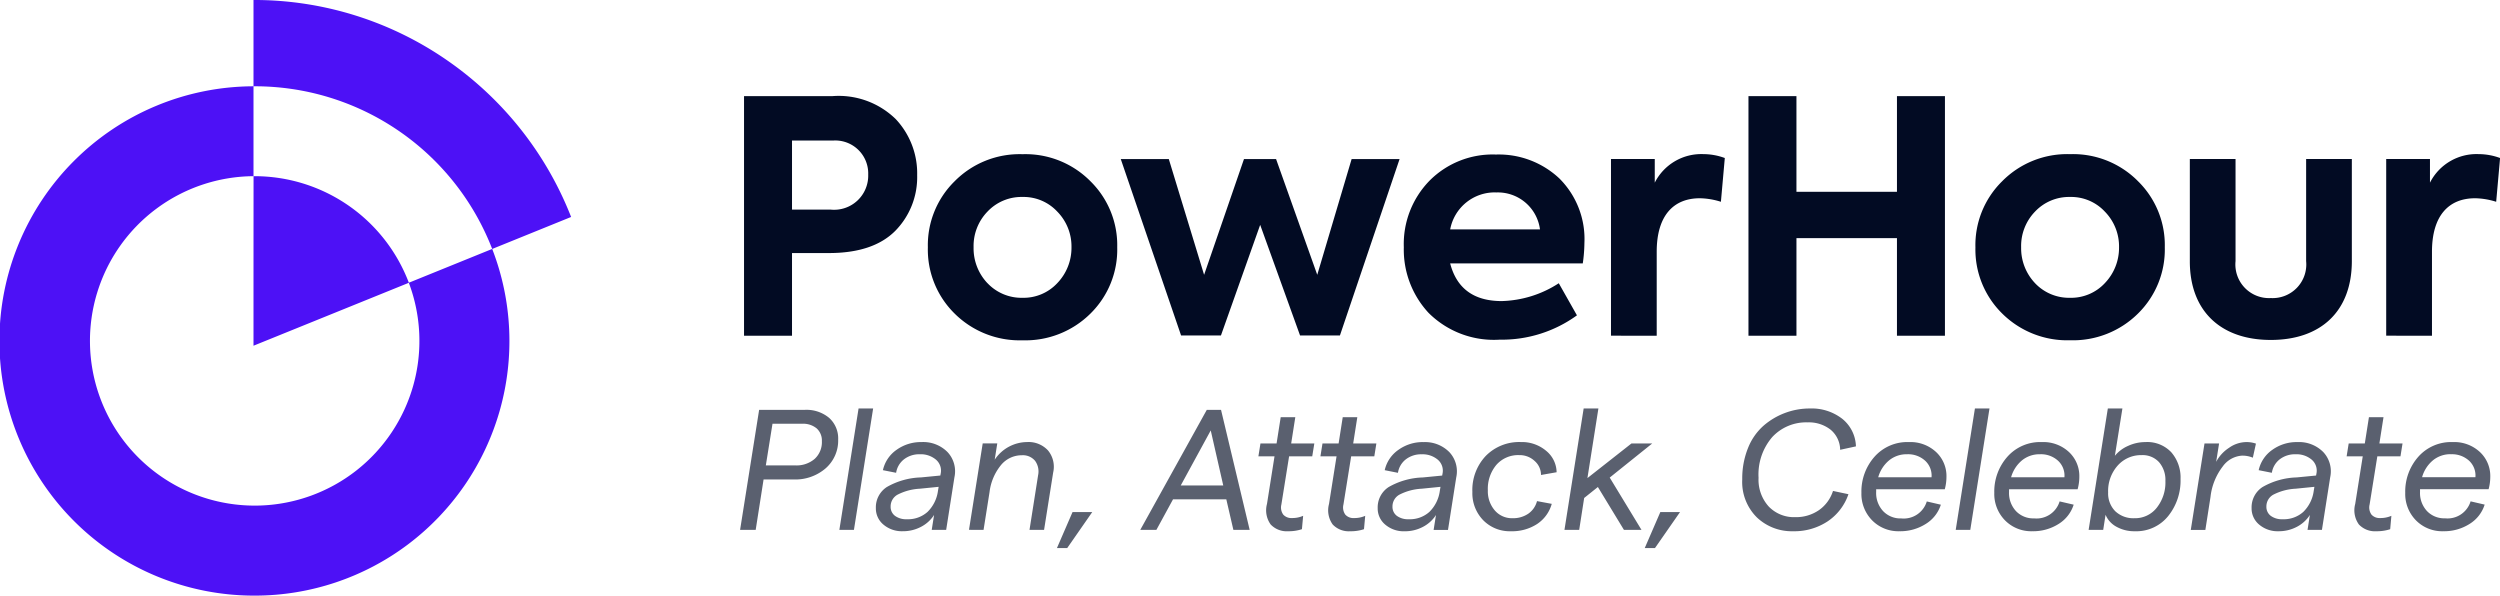 <svg xmlns="http://www.w3.org/2000/svg" width="212.478" height="50.622" viewBox="0 0 212.478 50.622">
  <g id="powerhour-logo-top" transform="translate(3.121)">
    <g id="power-hour-logo-svg" transform="translate(-3.121 0)">
      <path id="exclusion" d="M21.645,50.622a21.644,21.644,0,0,1-.1-43.288v7.639a14,14,0,1,0,13.2,9.058l7.086-2.873h0c-.076-.2-.159-.4-.245-.607A21.628,21.628,0,0,0,21.645,7.333h-.1c0-3.773,0-6.071,0-7.334A28.8,28.8,0,0,1,38.069,5.174,29.066,29.066,0,0,1,48.54,18.44l-6.707,2.719h0A21.639,21.639,0,0,1,21.645,50.622Zm-.1-21.236h0v-.02c0-.418,0-7.191.005-14.392h.1a14.026,14.026,0,0,1,13.1,9.059L21.541,29.385Z" transform="translate(0 0)" fill="#4d11f6"/>
    </g>
    <g id="Group_7070" data-name="Group 7070" transform="translate(60.115 8.17)">
      <path id="Path_7211" data-name="Path 7211" d="M3.69-33.255v20.364H7.768v-7.027H10.91c2.508,0,4.381-.634,5.621-1.874a6.5,6.5,0,0,0,1.874-4.74A6.73,6.73,0,0,0,16.586-31.3a6.935,6.935,0,0,0-5.373-1.956ZM7.768-23.61V-29.48h3.5a2.8,2.8,0,0,1,2.976,2.893,2.9,2.9,0,0,1-3.2,2.976Zm11.546,3.2a7.624,7.624,0,0,0,2.26,5.621,7.849,7.849,0,0,0,5.787,2.287,7.849,7.849,0,0,0,5.787-2.287,7.624,7.624,0,0,0,2.26-5.621,7.606,7.606,0,0,0-2.26-5.594,7.765,7.765,0,0,0-5.787-2.315,7.765,7.765,0,0,0-5.787,2.315A7.606,7.606,0,0,0,19.314-20.414Zm5.07,3.059A4.31,4.31,0,0,1,23.2-20.414a4.2,4.2,0,0,1,1.185-3.031,3.972,3.972,0,0,1,2.976-1.24,3.912,3.912,0,0,1,2.948,1.24,4.224,4.224,0,0,1,1.212,3.031,4.335,4.335,0,0,1-1.212,3.059,3.912,3.912,0,0,1-2.948,1.24A3.972,3.972,0,0,1,24.384-17.355Zm19.84,4.436,3.334-9.4,3.389,9.4h3.389l5.07-14.99H55.33l-2.921,9.837-3.5-9.837H46.181l-3.389,9.837-3-9.837H35.71l5.125,14.99Zm30.89-7.826a7.264,7.264,0,0,0-2.122-5.511,7.515,7.515,0,0,0-5.4-2.039,7.555,7.555,0,0,0-5.649,2.232,7.708,7.708,0,0,0-2.177,5.649,7.9,7.9,0,0,0,2.094,5.566,7.853,7.853,0,0,0,6.062,2.287,10.869,10.869,0,0,0,6.558-2.067l-1.543-2.728a9.328,9.328,0,0,1-4.85,1.516c-2.37,0-3.83-1.075-4.381-3.2h11.27A12.922,12.922,0,0,0,75.115-20.745Zm-7.523-4.326a3.61,3.61,0,0,1,3.748,3.141H63.707A3.847,3.847,0,0,1,67.592-25.071ZM81.26-12.891v-7.137c0-3.114,1.46-4.547,3.665-4.547a6.256,6.256,0,0,1,1.791.3l.331-3.72a5.291,5.291,0,0,0-1.819-.331A4.431,4.431,0,0,0,81.094-25.9v-2.012h-3.72v15.018Zm11.877,0v-8.294h8.542v8.294h4.078V-33.255h-4.078v8.129H93.136v-8.129H89.058v20.364Zm15.211-7.523a7.624,7.624,0,0,0,2.26,5.621,7.849,7.849,0,0,0,5.787,2.287,7.849,7.849,0,0,0,5.787-2.287,7.624,7.624,0,0,0,2.26-5.621,7.606,7.606,0,0,0-2.26-5.594,7.765,7.765,0,0,0-5.787-2.315,7.765,7.765,0,0,0-5.787,2.315A7.606,7.606,0,0,0,108.347-20.414Zm5.07,3.059a4.31,4.31,0,0,1-1.185-3.059,4.2,4.2,0,0,1,1.185-3.031,3.972,3.972,0,0,1,2.976-1.24,3.912,3.912,0,0,1,2.948,1.24,4.224,4.224,0,0,1,1.212,3.031,4.335,4.335,0,0,1-1.212,3.059,3.912,3.912,0,0,1-2.948,1.24A3.972,3.972,0,0,1,113.417-17.355Zm20.033,4.822c4.3,0,6.889-2.48,6.889-6.7v-8.68h-3.885v8.68a2.86,2.86,0,0,1-3,3.141,2.86,2.86,0,0,1-3-3.141v-8.68h-3.885v8.68C126.561-15.013,129.179-12.533,133.45-12.533Zm13.7-.358v-7.137c0-3.114,1.46-4.547,3.665-4.547a6.255,6.255,0,0,1,1.791.3l.331-3.72a5.291,5.291,0,0,0-1.819-.331A4.431,4.431,0,0,0,146.98-25.9v-2.012h-3.72v15.018Z" transform="translate(-3.69 33.255)" fill="#020b23"/>
    </g>
    <path id="Path_17092" data-name="Path 17092" d="M.612-2.427l1.618-10.2H6.106a3,3,0,0,1,2.077.685,2.342,2.342,0,0,1,.765,1.836A3.127,3.127,0,0,1,7.884-7.658a3.944,3.944,0,0,1-2.725.947H2.608l-.67,4.284ZM2.8-7.906H5.3A2.362,2.362,0,0,0,6.951-8.46a1.923,1.923,0,0,0,.612-1.5,1.384,1.384,0,0,0-.444-1.093,1.817,1.817,0,0,0-1.246-.393H3.366ZM9.049-2.427l1.632-10.317H11.92L10.288-2.427Zm6.98-7.461a2.893,2.893,0,0,1,2.215.852,2.388,2.388,0,0,1,.583,2.149l-.7,4.459H16.9l.2-1.268a2.882,2.882,0,0,1-1.115,1.013,3.283,3.283,0,0,1-1.552.372A2.416,2.416,0,0,1,12.8-2.871a1.782,1.782,0,0,1-.648-1.406,2.053,2.053,0,0,1,.933-1.792,6.189,6.189,0,0,1,2.9-.816l1.647-.16.029-.16a1.229,1.229,0,0,0-.4-1.188,2,2,0,0,0-1.377-.459,2.114,2.114,0,0,0-1.333.423,1.8,1.8,0,0,0-.678,1.151L12.751-7.5a2.855,2.855,0,0,1,1.166-1.734A3.543,3.543,0,0,1,16.03-9.888ZM14.791-3.33a2.484,2.484,0,0,0,1.756-.627,3.065,3.065,0,0,0,.882-1.778l.058-.35-1.6.16a4.663,4.663,0,0,0-1.88.5,1.137,1.137,0,0,0-.6,1.02.948.948,0,0,0,.372.787A1.6,1.6,0,0,0,14.791-3.33Zm5.275.9,1.166-7.344H22.47l-.219,1.384a3.339,3.339,0,0,1,2.754-1.5,2.24,2.24,0,0,1,1.778.714,2.18,2.18,0,0,1,.437,1.88l-.772,4.867H25.21l.729-4.634a1.536,1.536,0,0,0-.255-1.231,1.347,1.347,0,0,0-1.129-.474,2.277,2.277,0,0,0-1.771.838,4.456,4.456,0,0,0-.969,2.281l-.51,3.22ZM27.542-.882l1.326-3.06h1.676L28.416-.882ZM42.537-2.427l-.6-2.594H37.407L35.994-2.427h-1.37l5.654-10.2h1.21l2.434,10.2ZM38.063-6.2h3.614l-1.064-4.678Zm10.3,3.716A3.587,3.587,0,0,1,47.2-2.31a1.877,1.877,0,0,1-1.494-.576,2.06,2.06,0,0,1-.313-1.741l.641-4.051h-1.37l.175-1.093h1.37l.35-2.23H47.8l-.35,2.23h1.967L49.24-8.678H47.273l-.656,4.095a1.04,1.04,0,0,0,.16.86.921.921,0,0,0,.743.291,2.291,2.291,0,0,0,.947-.189Zm5.275,0a3.587,3.587,0,0,1-1.166.175,1.877,1.877,0,0,1-1.494-.576,2.06,2.06,0,0,1-.313-1.741l.641-4.051h-1.37l.175-1.093h1.37l.35-2.23h1.239l-.35,2.23H54.69l-.175,1.093H52.548l-.656,4.095a1.04,1.04,0,0,0,.16.86.921.921,0,0,0,.743.291,2.291,2.291,0,0,0,.947-.189Zm5.042-7.4a2.893,2.893,0,0,1,2.215.852,2.388,2.388,0,0,1,.583,2.149l-.7,4.459H59.557l.2-1.268a2.882,2.882,0,0,1-1.115,1.013,3.283,3.283,0,0,1-1.552.372,2.416,2.416,0,0,1-1.639-.561,1.782,1.782,0,0,1-.648-1.406,2.054,2.054,0,0,1,.933-1.792,6.189,6.189,0,0,1,2.9-.816l1.647-.16.029-.16a1.229,1.229,0,0,0-.4-1.188,2,2,0,0,0-1.377-.459,2.114,2.114,0,0,0-1.333.423,1.8,1.8,0,0,0-.678,1.151L55.4-7.5A2.855,2.855,0,0,1,56.57-9.232,3.543,3.543,0,0,1,58.683-9.888ZM57.444-3.33A2.484,2.484,0,0,0,59.2-3.957a3.065,3.065,0,0,0,.882-1.778l.058-.35-1.6.16a4.663,4.663,0,0,0-1.88.5,1.137,1.137,0,0,0-.6,1.02.948.948,0,0,0,.372.787A1.6,1.6,0,0,0,57.444-3.33Zm8.685,1.02a3.156,3.156,0,0,1-2.361-.94,3.288,3.288,0,0,1-.918-2.4,4.207,4.207,0,0,1,1.144-3.067,3.977,3.977,0,0,1,2.98-1.173,3.186,3.186,0,0,1,2.135.736,2.394,2.394,0,0,1,.9,1.829l-1.326.233a1.572,1.572,0,0,0-.539-1.188,1.853,1.853,0,0,0-1.312-.5,2.461,2.461,0,0,0-1.938.823,3.166,3.166,0,0,0-.729,2.179,2.483,2.483,0,0,0,.583,1.69,1.914,1.914,0,0,0,1.516.67A2.285,2.285,0,0,0,67.6-3.8a1.868,1.868,0,0,0,.743-1.071l1.253.233A3.027,3.027,0,0,1,68.359-2.93,3.894,3.894,0,0,1,66.129-2.31ZM78.137-9.771l-3.614,2.9,2.7,4.445H75.732L73.517-6.07l-1.166.933-.423,2.71H70.676l1.632-10.317h1.253l-.933,5.916,3.745-2.944ZM77.5-.882l1.326-3.06H80.5L78.37-.882ZM90.1-2.31a4.306,4.306,0,0,1-3.067-1.173,4.238,4.238,0,0,1-1.246-3.242,6.881,6.881,0,0,1,.488-2.652,4.966,4.966,0,0,1,1.312-1.894,5.979,5.979,0,0,1,1.836-1.093,5.961,5.961,0,0,1,2.106-.379,4.233,4.233,0,0,1,2.754.874,3.119,3.119,0,0,1,1.166,2.346l-1.341.291a2.256,2.256,0,0,0-.816-1.712,2.986,2.986,0,0,0-1.953-.619,3.926,3.926,0,0,0-3,1.246,4.868,4.868,0,0,0-1.166,3.461,3.388,3.388,0,0,0,.867,2.448,2.98,2.98,0,0,0,2.251.9A3.423,3.423,0,0,0,92.3-4.1,3.15,3.15,0,0,0,93.5-5.735l1.312.277a4.539,4.539,0,0,1-1.771,2.31A5.136,5.136,0,0,1,90.1-2.31ZM103-5.88H97.168v.233a2.258,2.258,0,0,0,.59,1.625A2.027,2.027,0,0,0,99.3-3.4a2.048,2.048,0,0,0,2.171-1.443l1.195.277A2.974,2.974,0,0,1,101.38-2.93a4.027,4.027,0,0,1-2.23.619,3.122,3.122,0,0,1-2.324-.925,3.2,3.2,0,0,1-.911-2.339,4.458,4.458,0,0,1,1.107-3.06,3.718,3.718,0,0,1,2.929-1.253,3.2,3.2,0,0,1,2.31.845,2.789,2.789,0,0,1,.882,2.1A4.065,4.065,0,0,1,103-5.88ZM99.791-8.853a2.34,2.34,0,0,0-1.53.525A2.879,2.879,0,0,0,97.343-6.9h4.532a1.716,1.716,0,0,0-.539-1.4A2.15,2.15,0,0,0,99.791-8.853Zm4.139,6.426,1.632-10.317H106.8L105.168-2.427ZM114.291-5.88h-5.829v.233a2.258,2.258,0,0,0,.59,1.625,2.027,2.027,0,0,0,1.537.619,2.048,2.048,0,0,0,2.171-1.443l1.195.277a2.974,2.974,0,0,1-1.282,1.639,4.027,4.027,0,0,1-2.23.619,3.122,3.122,0,0,1-2.324-.925,3.2,3.2,0,0,1-.911-2.339,4.458,4.458,0,0,1,1.107-3.06,3.718,3.718,0,0,1,2.929-1.253,3.2,3.2,0,0,1,2.31.845,2.789,2.789,0,0,1,.882,2.1A4.065,4.065,0,0,1,114.291-5.88Zm-3.206-2.973a2.34,2.34,0,0,0-1.53.525,2.879,2.879,0,0,0-.918,1.428h4.532a1.716,1.716,0,0,0-.539-1.4A2.15,2.15,0,0,0,111.085-8.853Zm8.058,6.543a3.085,3.085,0,0,1-1.545-.379,2.056,2.056,0,0,1-.933-1.02l-.2,1.282h-1.239l1.632-10.317h1.239l-.641,4.022a3.02,3.02,0,0,1,1.129-.845,3.508,3.508,0,0,1,1.465-.321,2.8,2.8,0,0,1,2.208.874,3.266,3.266,0,0,1,.78,2.259,4.809,4.809,0,0,1-1.056,3.162A3.483,3.483,0,0,1,119.143-2.31Zm-.015-1.107a2.34,2.34,0,0,0,1.887-.889,3.446,3.446,0,0,0,.736-2.273,2.3,2.3,0,0,0-.539-1.6,1.883,1.883,0,0,0-1.472-.6,2.648,2.648,0,0,0-2.047.889,3.248,3.248,0,0,0-.809,2.273,2.152,2.152,0,0,0,.6,1.6A2.231,2.231,0,0,0,119.129-3.418Zm10.055-5.144a2.309,2.309,0,0,0-.918-.175,2.187,2.187,0,0,0-1.639.918,5.178,5.178,0,0,0-1.042,2.594l-.437,2.8h-1.239l1.166-7.344h1.239l-.248,1.559A3.217,3.217,0,0,1,127.158-9.4a2.583,2.583,0,0,1,1.443-.488,2.414,2.414,0,0,1,.845.131Zm3.774-1.326a2.893,2.893,0,0,1,2.215.852,2.388,2.388,0,0,1,.583,2.149l-.7,4.459h-1.224l.2-1.268a2.882,2.882,0,0,1-1.115,1.013,3.283,3.283,0,0,1-1.552.372,2.416,2.416,0,0,1-1.639-.561,1.782,1.782,0,0,1-.648-1.406,2.054,2.054,0,0,1,.933-1.792,6.189,6.189,0,0,1,2.9-.816l1.647-.16.029-.16a1.229,1.229,0,0,0-.4-1.188,2,2,0,0,0-1.377-.459,2.114,2.114,0,0,0-1.333.423,1.8,1.8,0,0,0-.678,1.151L129.679-7.5a2.855,2.855,0,0,1,1.166-1.734A3.543,3.543,0,0,1,132.958-9.888ZM131.719-3.33a2.484,2.484,0,0,0,1.756-.627,3.065,3.065,0,0,0,.882-1.778l.058-.35-1.6.16a4.663,4.663,0,0,0-1.88.5,1.137,1.137,0,0,0-.6,1.02.948.948,0,0,0,.372.787A1.6,1.6,0,0,0,131.719-3.33Zm9.137.845a3.587,3.587,0,0,1-1.166.175,1.877,1.877,0,0,1-1.494-.576,2.06,2.06,0,0,1-.313-1.741l.641-4.051h-1.37l.175-1.093h1.37l.35-2.23h1.239l-.35,2.23h1.967l-.175,1.093h-1.967l-.656,4.095a1.04,1.04,0,0,0,.16.86.921.921,0,0,0,.743.291,2.291,2.291,0,0,0,.947-.189Zm8.365-3.4h-5.829v.233a2.258,2.258,0,0,0,.59,1.625,2.027,2.027,0,0,0,1.537.619,2.048,2.048,0,0,0,2.171-1.443l1.195.277A2.974,2.974,0,0,1,147.6-2.93a4.027,4.027,0,0,1-2.23.619,3.122,3.122,0,0,1-2.324-.925,3.2,3.2,0,0,1-.911-2.339,4.458,4.458,0,0,1,1.107-3.06,3.718,3.718,0,0,1,2.929-1.253,3.2,3.2,0,0,1,2.31.845,2.789,2.789,0,0,1,.882,2.1A4.065,4.065,0,0,1,149.22-5.88Zm-3.206-2.973a2.34,2.34,0,0,0-1.53.525,2.879,2.879,0,0,0-.918,1.428H148.1a1.716,1.716,0,0,0-.539-1.4A2.15,2.15,0,0,0,146.015-8.853Z" transform="translate(59.168 47.461)" fill="#5a606f"/>
  </g>
</svg>
